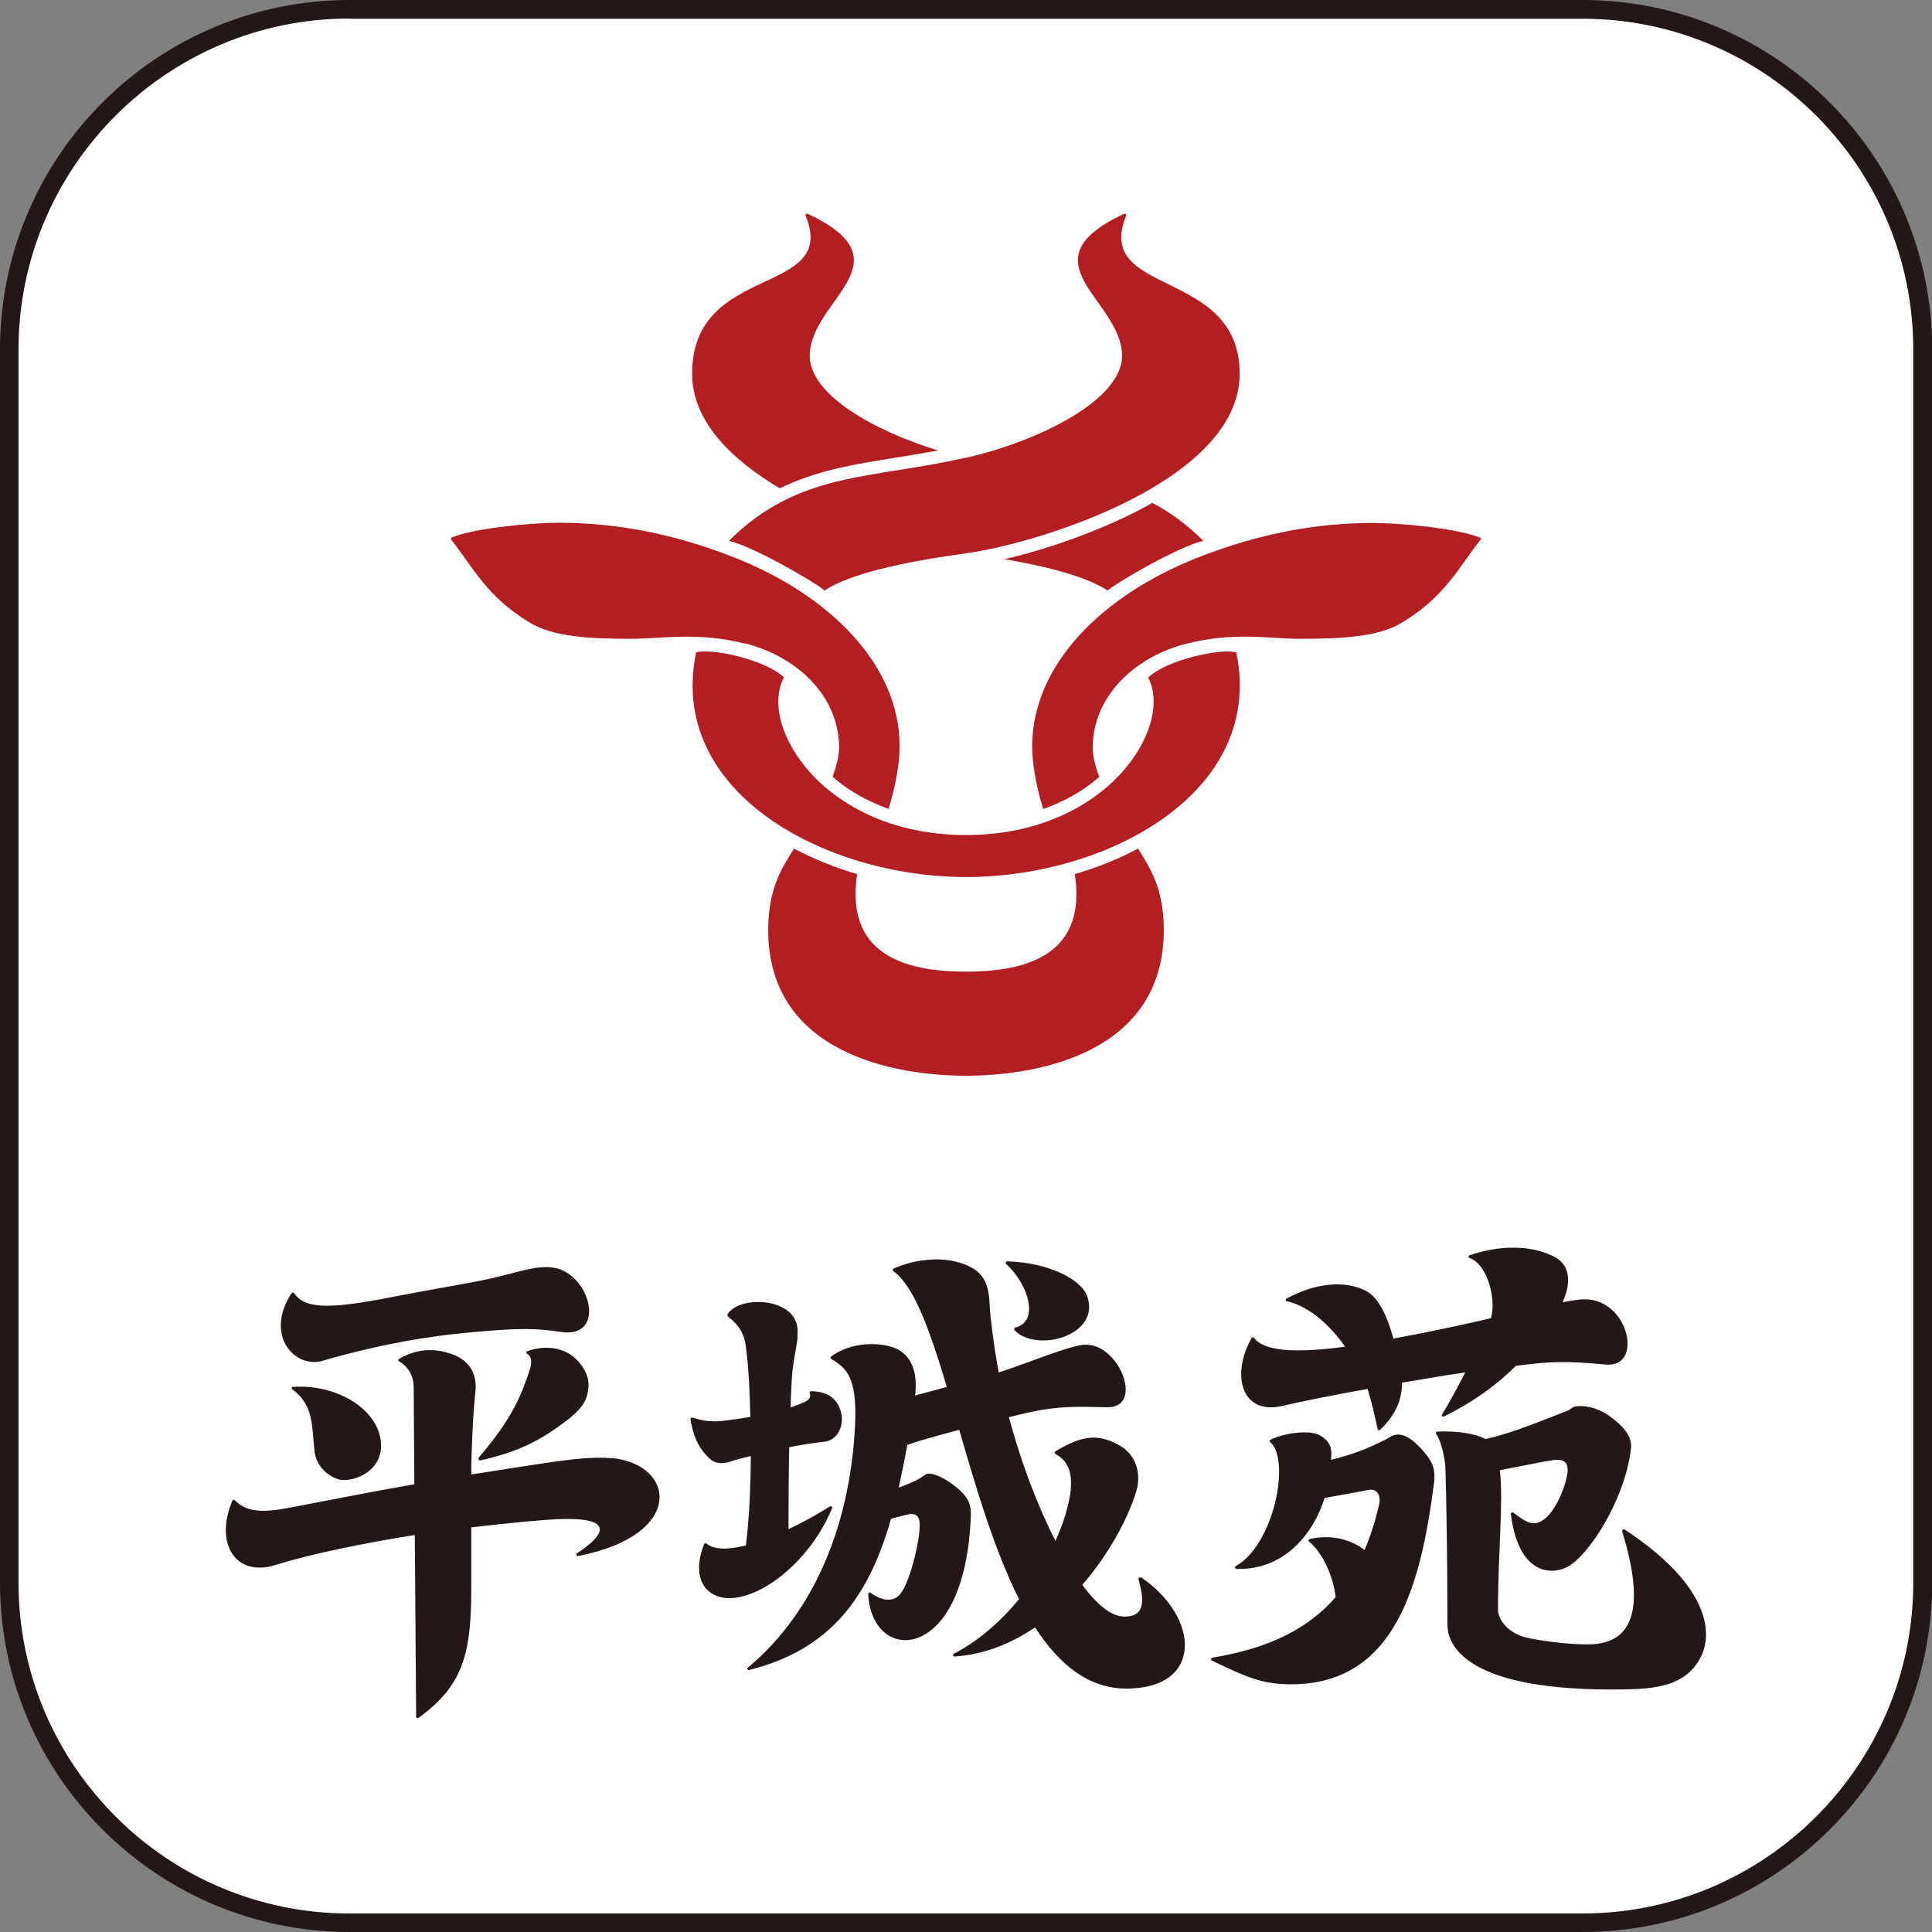 <?xml version="1.0" encoding="UTF-8"?>
<svg id="b" data-name="レイヤー 2" xmlns="http://www.w3.org/2000/svg" width="30.18mm" height="30.18mm" viewBox="0 0 85.56 85.56">
  <rect x="0" y="0" width="85.56" height="85.56" fill="#808080" stroke="none"/>
  <g id="c" data-name="レイヤー 1">
    <g>
      <g>
        <rect x=".41" y=".41" width="84.73" height="84.73" rx="15.06" ry="15.06" style="fill: #fff; stroke-width: 0px;"/>
        <path d="M70.08,85.56H15.48c-8.53,0-15.48-6.94-15.48-15.47V15.48C0,6.94,6.94,0,15.48,0h54.61c8.53,0,15.48,6.94,15.48,15.48v54.61c0,8.53-6.94,15.47-15.48,15.47ZM15.48.82C7.4.82.82,7.4.82,15.48v54.61c0,8.08,6.57,14.65,14.65,14.65h54.61c8.08,0,14.65-6.57,14.65-14.65V15.48c0-8.08-6.57-14.65-14.65-14.65H15.48Z" style="fill: #231815; stroke-width: 0px;"/>
      </g>
      <g>
        <path d="M32.98,28.5c-2.12-.53-3.64-.21-5.01-.21-1.91,0-3.5-.09-4.53-.73-1.9-1.16-2.45-2.38-3.45-3.65-.03-.04-.02-.09.02-.11.99-.41,3.51-.65,4.73-.65,2.39,0,4.97.42,7.86,1.57,4.06,1.62,7.24,4.66,7.24,8.33,0,.75-.18,1.79-.49,2.77-.89-.32-1.75-.78-2.48-1.42.22-.61.29-1.02.29-1.27,0-2.37-1.95-4.09-4.18-4.64ZM34.55,21.62c1.61-.79,3.28-1.06,5.11-1.35.61-.1,1.24-.2,1.89-.32-2.86-.87-5.69-2.48-5.69-4.19,0-2.48,4.45-4.15-.08-6.29-.06-.03-.12.03-.1.09,1.47,3.6-5.03,2.04-5.03,6.99,0,2.08,1.7,3.78,3.89,5.08ZM42.76,20.27c-4.26.97-7.37.6-10.48,3.68,1,.23,3.61,1.7,4.24,2.2,1.13-.75,3.46-1.26,6.29-1.65,3.34-.47,12.09-3.23,12.09-7.95s-6.49-3.39-5.03-6.99c.02-.06-.04-.12-.1-.09-4.53,2.14-.08,3.81-.08,6.29,0,1.96-3.71,3.79-6.94,4.52ZM44.46,24.76c2.05.35,3.69.8,4.59,1.39.63-.5,3.23-1.97,4.24-2.2-.75-.74-1.49-1.28-2.26-1.68-.21.12-.43.24-.66.36-1.94.99-4.14,1.73-5.91,2.14ZM47.6,38.71c.53,3.51-2.02,4.32-4.82,4.32s-5.35-.81-4.82-4.32c-1-.29-1.94-.68-2.8-1.13-.41.7-1.14,1.62-1.14,3.6,0,5.51,5.68,6.46,8.76,6.46s8.76-.95,8.76-6.46c0-1.98-.73-2.9-1.14-3.6-.86.46-1.81.84-2.8,1.13ZM65.54,23.81c-.99-.41-3.51-.65-4.73-.65-2.39,0-4.97.42-7.86,1.57-4.06,1.62-7.24,4.66-7.24,8.33,0,.75.18,1.79.49,2.77.89-.32,1.75-.78,2.48-1.42-.22-.61-.29-1.02-.29-1.27,0-2.37,1.95-4.09,4.18-4.64,2.12-.53,3.64-.21,5.01-.21,1.91,0,3.5-.09,4.53-.73,1.9-1.16,2.45-2.38,3.45-3.65.03-.04.02-.09-.02-.11ZM50.84,30c1.16,2.14-1.77,6.98-8.06,6.98s-9.23-4.84-8.06-6.98c-.78-.77-3.2-1.31-3.89-1.11-1.3,6.18,5.69,9.95,11.96,9.95s13.25-3.77,11.96-9.95c-.7-.19-3.11.34-3.89,1.11Z" style="fill: #b31e23; stroke-width: 0px;"/>
        <path d="M12.98,61.41c-.06,0-.08.08-.03.12.95.71.85,1.58.98,2.75.06.53.43,1.01,1.02,1.22.59.21,2.1-.31,1.91-1.71-.18-1.42-1.97-2.5-3.88-2.37ZM14.3,60.26c1.33-.39,3.57-.96,6.17-1.22,2.62-.26,3.31-.21,4.41-.05,2.05.29,1.24-2.77-.53-2.87-.87-.05-1.58.31-3.19.62-.83.16-2.58.46-3.69.68-3.07.61-3.97.51-4.45-.15-.03-.04-.08-.04-.11,0-1.22,1.88.16,3.36,1.39,2.99ZM21.19,64.57s0,.12.06.11c1.69-.37,2.66-.9,3.59-1.58.5-.36,1.03-.78,1.16-1.31.11-.48.13-.9-.4-1.51-.58-.66-1.52-.71-2.25-.44-.05.02-.06.09-.01.11.25.15.2.47.12.71-.34,1.04-.75,2.15-2.27,3.9ZM27.08,64.58c-1.06-.09-2.21.1-4.05.38-.75.12-1.47.23-2.16.34v-.08c0-.82.08-2.71.18-3.54.11-.94-.35-1.47-1.06-1.72-.6-.21-1.41-.31-2.32.22-.04.02-.04.09,0,.11.39.2.65.64.65,1.14l.03,4.3c-1.68.3-3.35.62-5.32,1-1.26.25-2.05.3-2.63-.29-.03-.03-.09-.03-.11.02-.8,1.89.14,3.4,1.9,2.85,1.63-.51,3.98-.98,6.18-1.33l.06,8.05c0,.05.06.08.1.05.58-.42.94-.78,1.23-1.12.72-.95,1.11-1.9,1.11-4.51v-2.81c1.6-.19,3.17-.33,3.75-.36,2.59-.12,2.26.64.93,1.51-.06.04-.02.13.05.12,4.81-.94,4.29-4.09,1.48-4.34ZM62.89,64.11c-.45-.49-.91-.72-1.3-.49-.13.08-.23.14-.41.22-.63.31-1.28.58-2.24.81.06-.45.01-.81-.5-1.09-.43-.24-1.51-.12-2.18.2-.04.02-.04.08,0,.11.91.81.14,4.57-1.54,5.49-.05.03-.03.12.03.12,2.13.07,3.43-1.58,3.91-3.14.9-.17,1.35-.24,1.96-.36.38-.07.54.27.46.64-.17.72-.38,1.4-.65,2.02-.55-.42-1.41-.72-2.43-.48-.05.01-.07.08-.03.11.6.49,1.07,1.51,1.18,2.46-1.16,1.34-2.87,2.26-5.46,2.68-.06.01-.08.1-.02.13,1.52.73,2.22,1.05,3.51,1.05,4.62,0,5.74-4.43,6.32-8.86.1-.73-.09-1.05-.6-1.62ZM57.01,57.63c1.05.25,1.96,1.15,2.56,2.01-.81.11-1.56.17-2.2.16-.8,0-1.56-.16-1.83-.55-.03-.04-.08-.03-.11,0-.91,1.59-.49,3.45,1.38,3.01.84-.2,2.19-.47,3.75-.75.18.53.29,1.07.45,1.78.01.05.07.07.11.03.73-.7.97-1.39.97-2.09.65-.11,1.32-.22,1.99-.33.15-.02.45-.07.81-.12-.37.72-.76,1.44-1.03,1.86-.03.05.02.12.08.09,1.39-.68,2.41-1.46,3.2-2.25.01,0,.03,0,.04,0,1.42-.18,2.12-.22,3.94-.05,1.73.16.98-3.1-1.14-2.88-.23.02-.49.07-.78.12.48-1.07.2-1.72-.36-2.01-.76-.4-2.05-.64-3.76-.07-.06.02-.06.1,0,.12.76.26,1.2,1.76.95,2.67-.71.16-1.49.34-2.38.52-.66.14-1.31.26-1.94.38-.01-.04-.03-.09-.04-.13-.23-.82-.59-1.65-1.14-1.96-.68-.39-1.97-.54-3.56.32-.05.03-.04.11.02.12ZM71.94,67.74c-.05-.03-.12.02-.1.08,1.07,3.49.43,4.95-1.41,5-.96.03-2.39-.19-2.84-.3-.81-.2-1.25-.79-1.25-1.24,0-2.61.25-4.81.08-6.17,1.49-.29,2.07-.41,2.38-.45.46-.06.66.11.62.52-.05.57-.51,1.72-1.03,2.1-.44.32-.71.21-1.37-.29-.05-.03-.11,0-.11.06.35,2.84,1.98,2.74,2.68,2.23,1.01-.72,2.43-3.13,2.64-5.15.05-.48-.28-.95-1-1.45-.66-.46-1.42-.47-1.6-.34-.16.12-.21.14-.38.2-.89.34-2.24.92-3.47,1.19-.44-.26-1.35-.37-2.13-.33-.05,0-.08.06-.05.1.24.32.4,1.17.41,1.48.04,1.18.09,4.12.09,6.98,0,.73.56,2.85,7.2,2.86,1.73,0,3.25-.02,3.99-1.38.65-1.19.29-3.32-3.35-5.71ZM50.52,69.87c-.05-.03-.12.01-.1.07.24.87.34,1.69-.67,1.65-.55-.02-1.18-.54-1.82-1.4,1.18-1.37,2.01-2.92,2.38-4.11.26-.81,0-1.67-.75-2.08-.93-.51-1.61-.45-2.82.27-.04.03-.04.09,0,.12.54.29.8.81.65,1.8-.1.63-.32,1.33-.65,2.05-.79-1.55-1.53-3.49-2.06-5.48.42-.1.78-.19,1.02-.24,1.31-.27,2.02-.22,3.34-.2,1.63.03.55-2.8-.97-2.77-.63,0-2.58.83-3.84,1.23-.04-.21-.08-.41-.11-.62-.1-.6-.26-1.75-.29-2.34-.04-.92-.2-1.6-1.43-1.93-.81-.22-1.87-.13-2.83.29-.05.02-.05.09,0,.12.92.66,1.63,2.67,2.36,5.12-.48.13-.94.26-1.4.38.06-.63.07-1.54-.73-2.02-.45-.27-1.86-.51-2.99.29-.04.03-.03.08,0,.11.72.44,1.22.84,1.03,3.4-.34,4.66-2.16,8.15-4.72,10.27-.05.04-.01.13.05.11,3.55-.89,5.28-3.15,6.29-6.7.38-.1.56-.15.75-.19.37-.08.51.1.52.42.02.75-.43,2.51-.82,3.05-.27.38-.76.43-1.35,0-.05-.03-.11,0-.11.06.09,1.8,1.48,2.56,2.71,1.65,1.07-.78,1.7-2.58,1.82-4.82.02-.43.07-.83-.28-1.23-.46-.54-1.44-1.1-1.71-.9-.1.07-.23.16-.36.23-.25.12-.52.24-.83.35.13-.6.27-1.26.38-1.89.19-.07.39-.13.61-.2.41-.12,1.02-.29,1.69-.47.74,2.55,1.55,5.32,2.65,7.5-.81.98-1.79,1.85-2.89,2.42-.06.03-.03.13.04.12,1.32-.09,2.51-.58,3.56-1.29,1.06,1.64,2.36,2.71,4.04,2.71,3.43,0,3.26-3.16.65-4.93ZM44.96,58.79s-.07.07-.04.11c.96,1.03,3.84.26,3.23-1.49-.27-.77-1.74-1.5-3.54-1.55-.06,0-.09.07-.05.12.97.87,1.5,2.55.4,2.81ZM35.31,59.19c.1-.76-.31-1.19-.95-1.41-.63-.22-1.75-.17-2.14.42-.02.03,0,.07.02.1.78.62.76,1.11.84,1.75.05.36.12,1.38.15,2.7-.35.06-.71.11-1.09.16-.6.08-.98.02-1.47-.13-.05-.01-.1.03-.09.08.16.98.51,1.42.84,1.73.26.25.6.24.88.15.23-.08.53-.16.95-.26-.01,1.42-.07,2.82-.22,3.96-.75.19-1.39.21-1.74-.08-.04-.03-.1-.02-.11.03-.66,1.68.25,2.55,1.44,2.36,1.55-.24,3.4-1.93,4.23-3.96.02-.06-.04-.11-.09-.08-.54.34-1.18.7-1.84,1.01,0-.85,0-2.06.03-3.63.46-.09.93-.17,1.54-.24.66-.07.86-.77.78-1.2-.13-.63-.52-1.03-1.35-1.04-.05,0-.08.05-.06.09.08.21-.08.32-.25.4-.18.08-.39.16-.6.23.01-.37.03-.76.05-1.16.04-.79.14-1.03.27-1.98Z" style="fill: #231815; stroke-width: 0px;"/>
      </g>
    </g>
  </g>
</svg>
